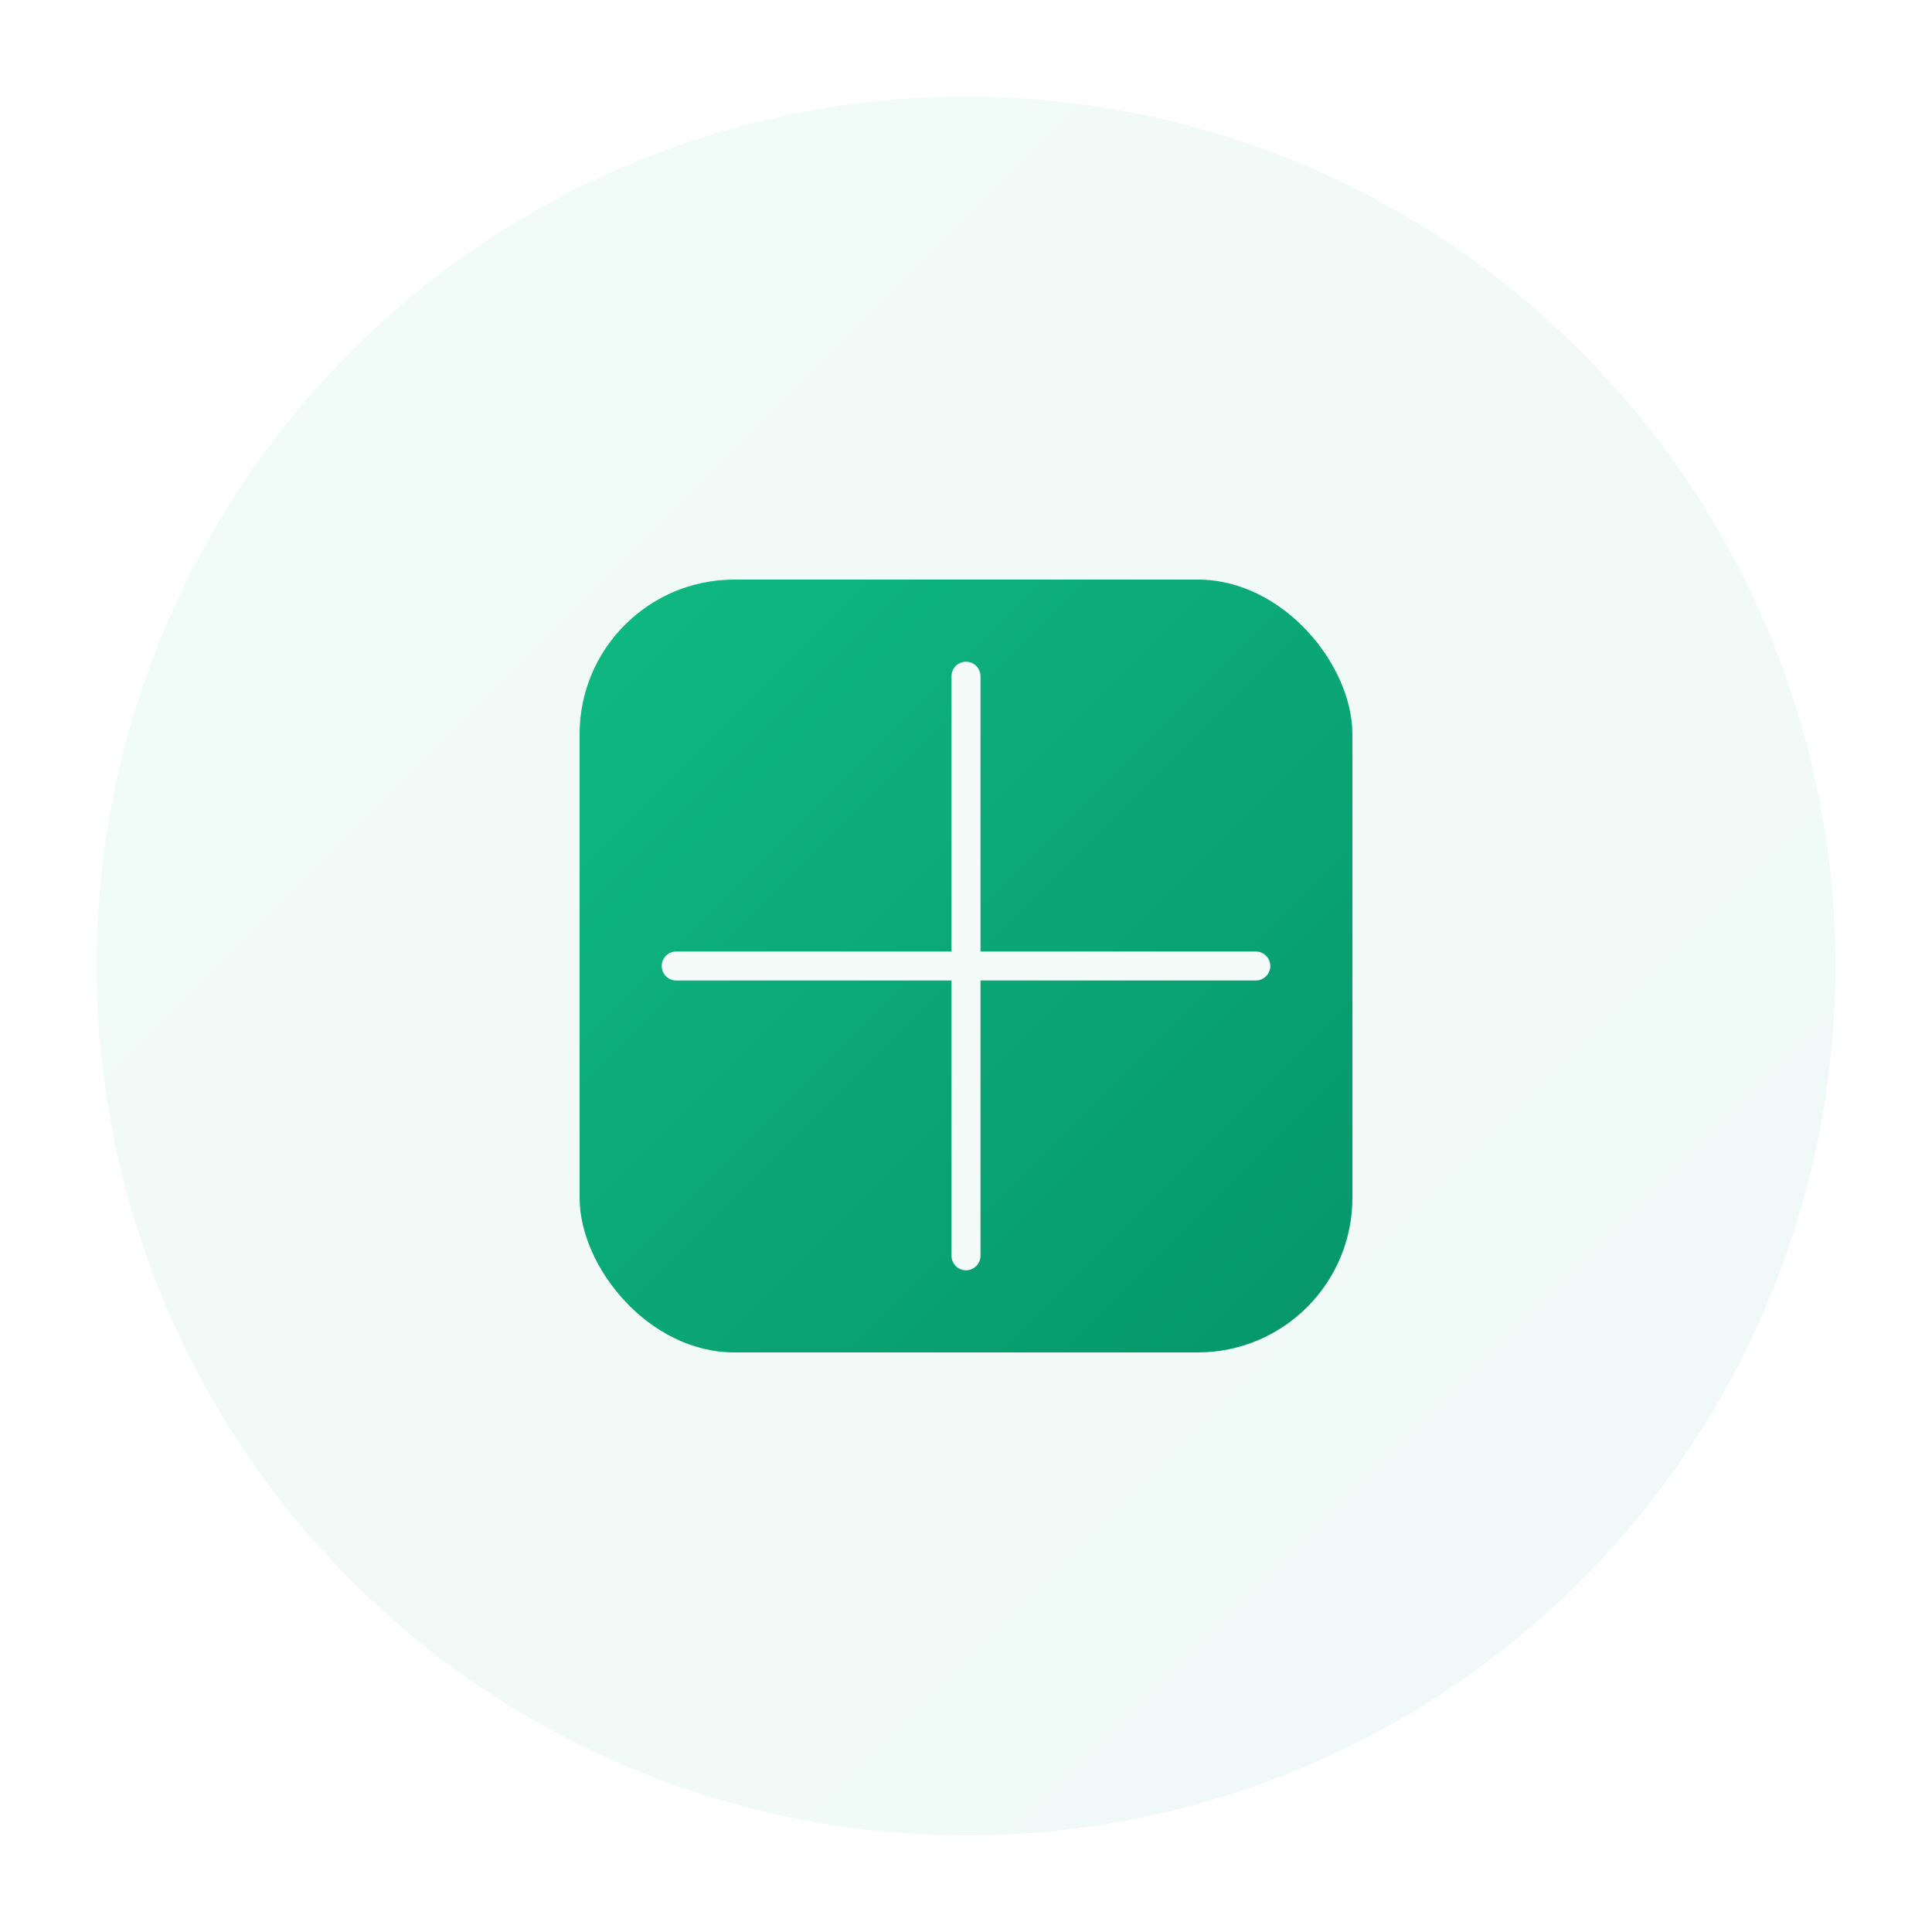 <svg viewBox="0 0 200 200" xmlns="http://www.w3.org/2000/svg">
  <!-- Definitions -->
  <defs>
    <linearGradient id="emeraldGradient" x1="0%" y1="0%" x2="100%" y2="100%">
      <stop offset="0%" style="stop-color:#10b981;stop-opacity:1" />
      <stop offset="100%" style="stop-color:#059669;stop-opacity:1" />
    </linearGradient>
    
    <!-- Shadow -->
    <filter id="shadow">
      <feDropShadow dx="0" dy="2" stdDeviation="3" flood-opacity="0.15"/>
    </filter>
  </defs>
  
  <!-- Background subtle glow -->
  <circle cx="100" cy="100" r="90" fill="url(#emeraldGradient)" opacity="0.06"/>
  
  <!-- Main app icon shape - rounded square -->
  <rect x="60" y="60" width="80" height="80" rx="16" fill="url(#emeraldGradient)" filter="url(#shadow)"/>
  
  <!-- Simple grid - just 4 squares -->
  <g opacity="0.95">
    <!-- Vertical line -->
    <line x1="100" y1="70" x2="100" y2="130" stroke="white" stroke-width="3" stroke-linecap="round"/>
    
    <!-- Horizontal line -->
    <line x1="70" y1="100" x2="130" y2="100" stroke="white" stroke-width="3" stroke-linecap="round"/>
  </g>
  

</svg>